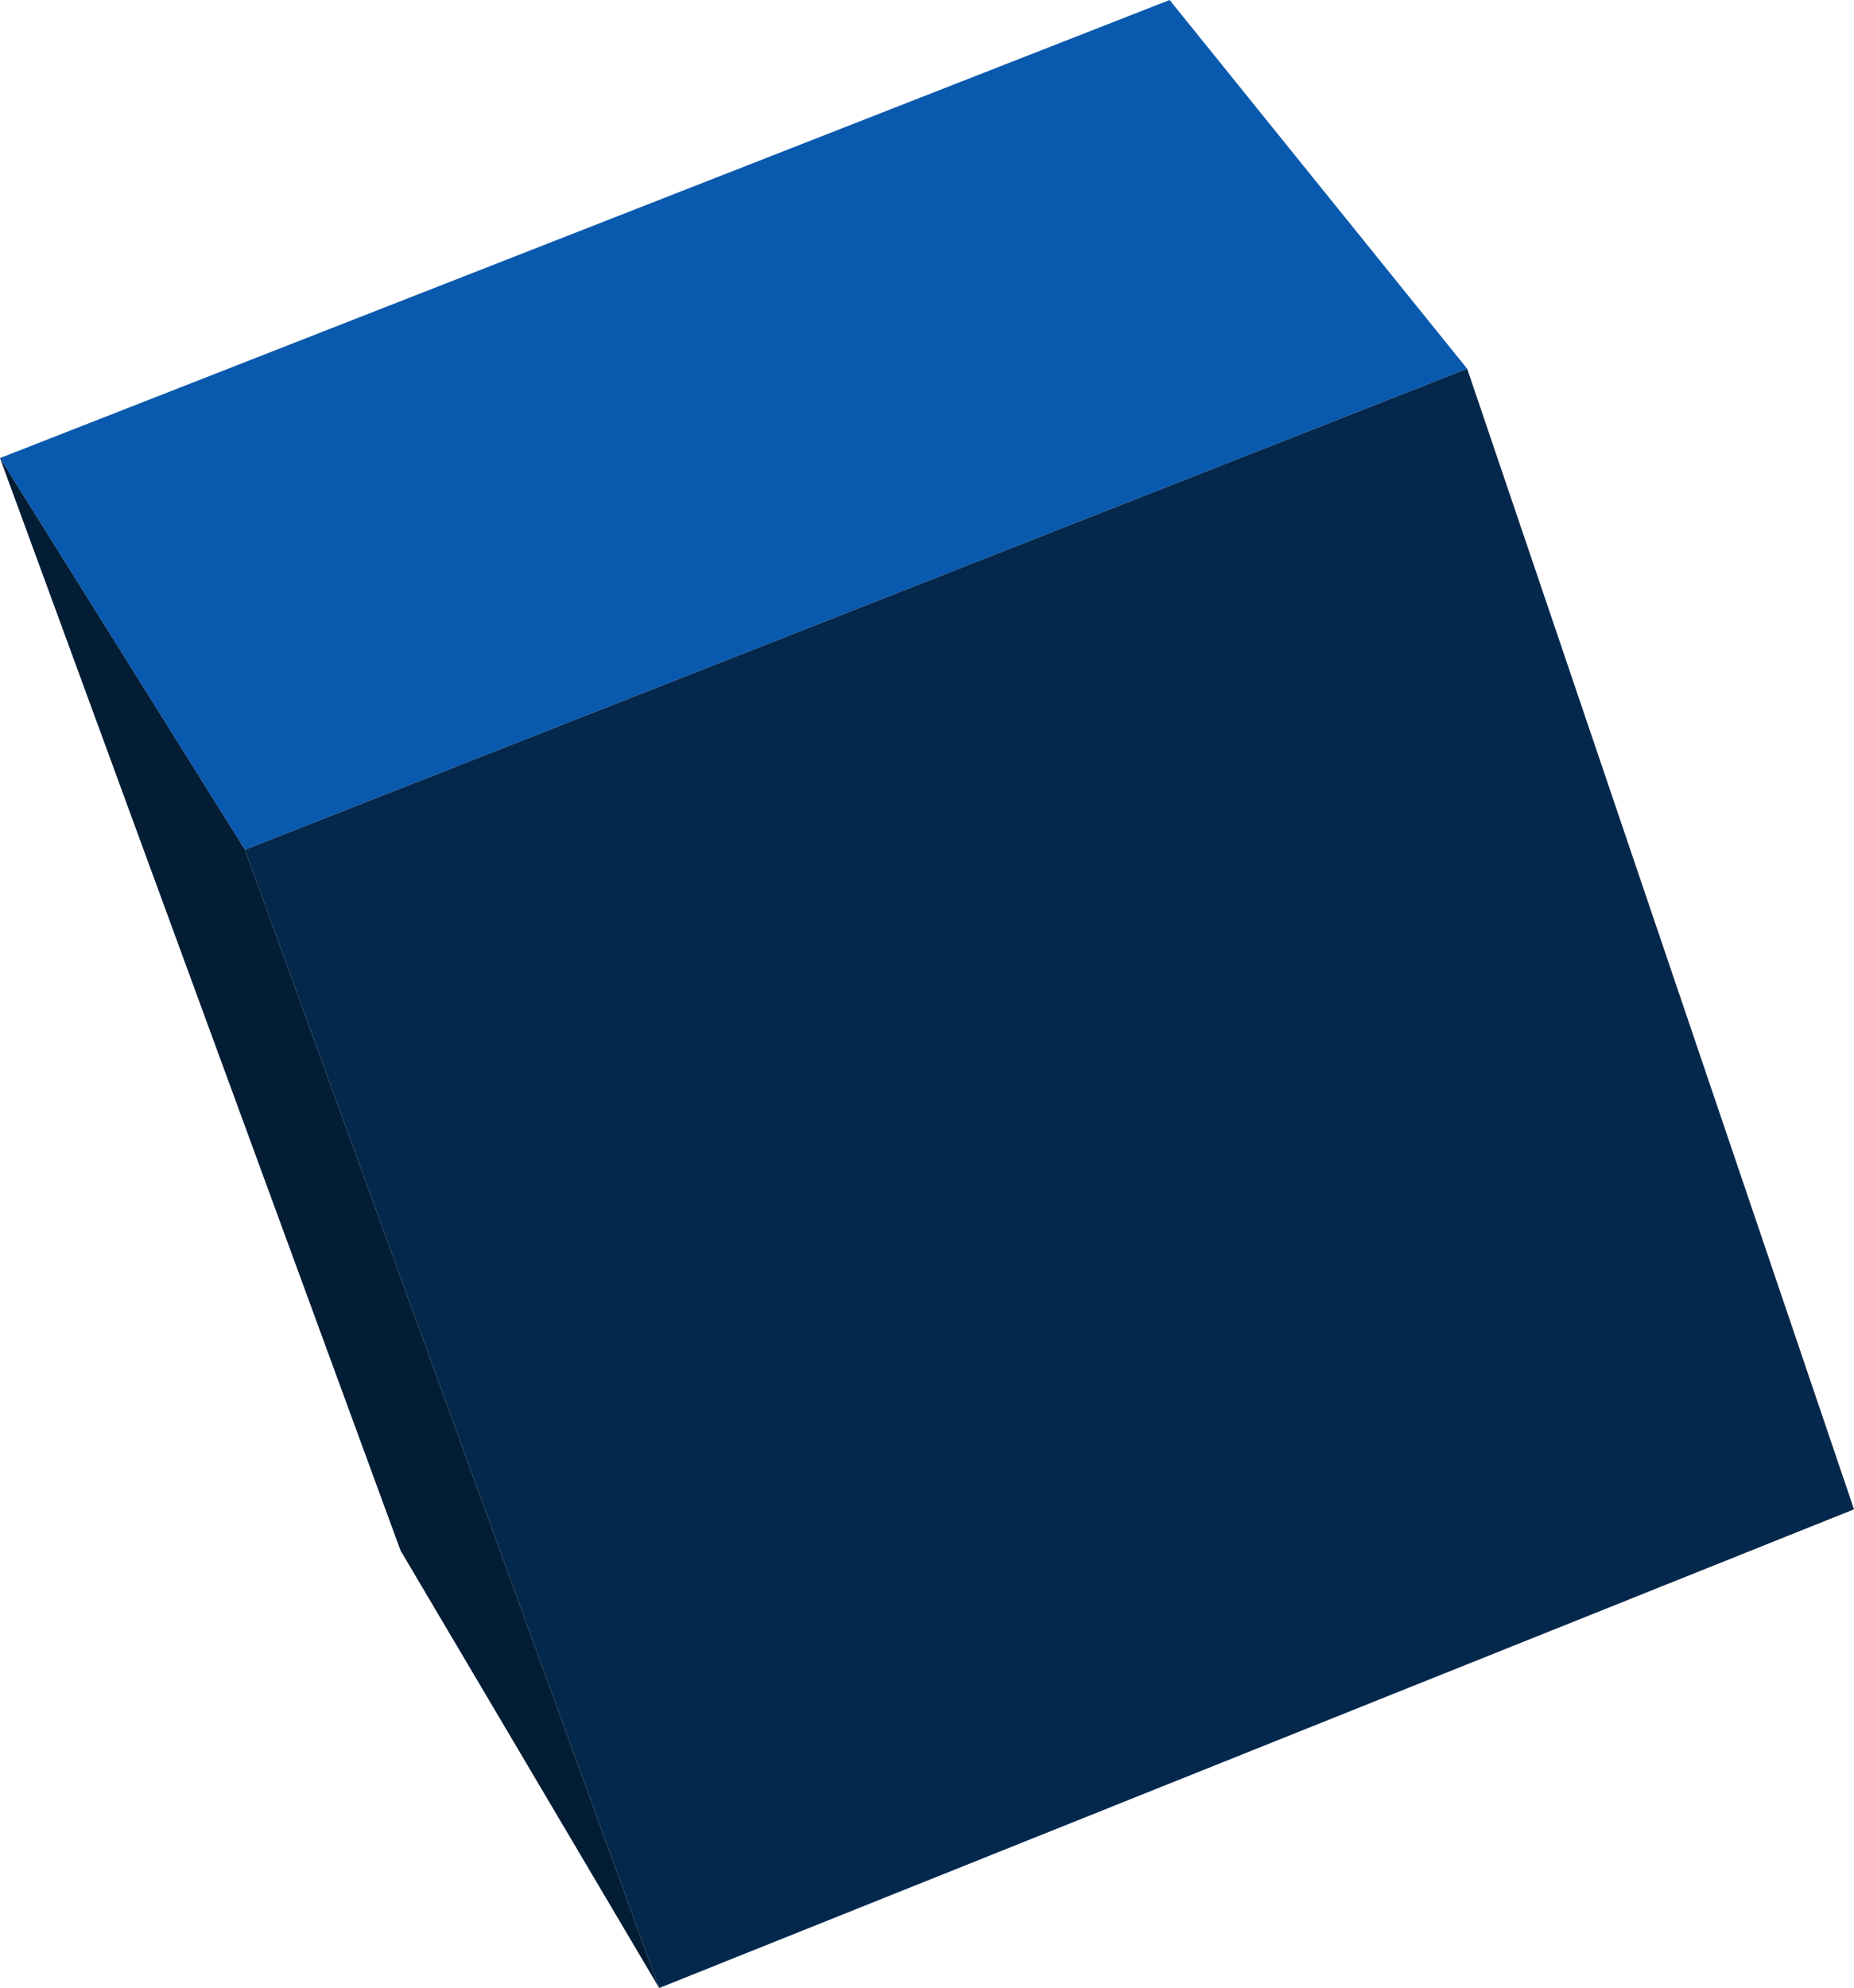 <?xml version="1.0" encoding="UTF-8" standalone="no"?>
<svg xmlns:xlink="http://www.w3.org/1999/xlink" height="43.4px" width="40.5px" xmlns="http://www.w3.org/2000/svg">
  <g transform="matrix(1.0, 0.0, 0.0, 1.0, 20.25, 21.7)">
    <path d="M-20.25 -11.7 L5.3 -21.7 11.8 -13.65 -14.9 -3.15 -20.25 -11.7" fill="#0959ae" fill-rule="evenodd" stroke="none"/>
    <path d="M11.8 -13.65 L20.25 11.25 -5.85 21.7 -14.9 -3.15 11.8 -13.65" fill="#04284c" fill-rule="evenodd" stroke="none"/>
    <path d="M-5.85 21.7 L-11.5 12.15 -20.25 -11.7 -14.9 -3.15 -5.85 21.7" fill="#031d34" fill-rule="evenodd" stroke="none"/>
  </g>
</svg>
